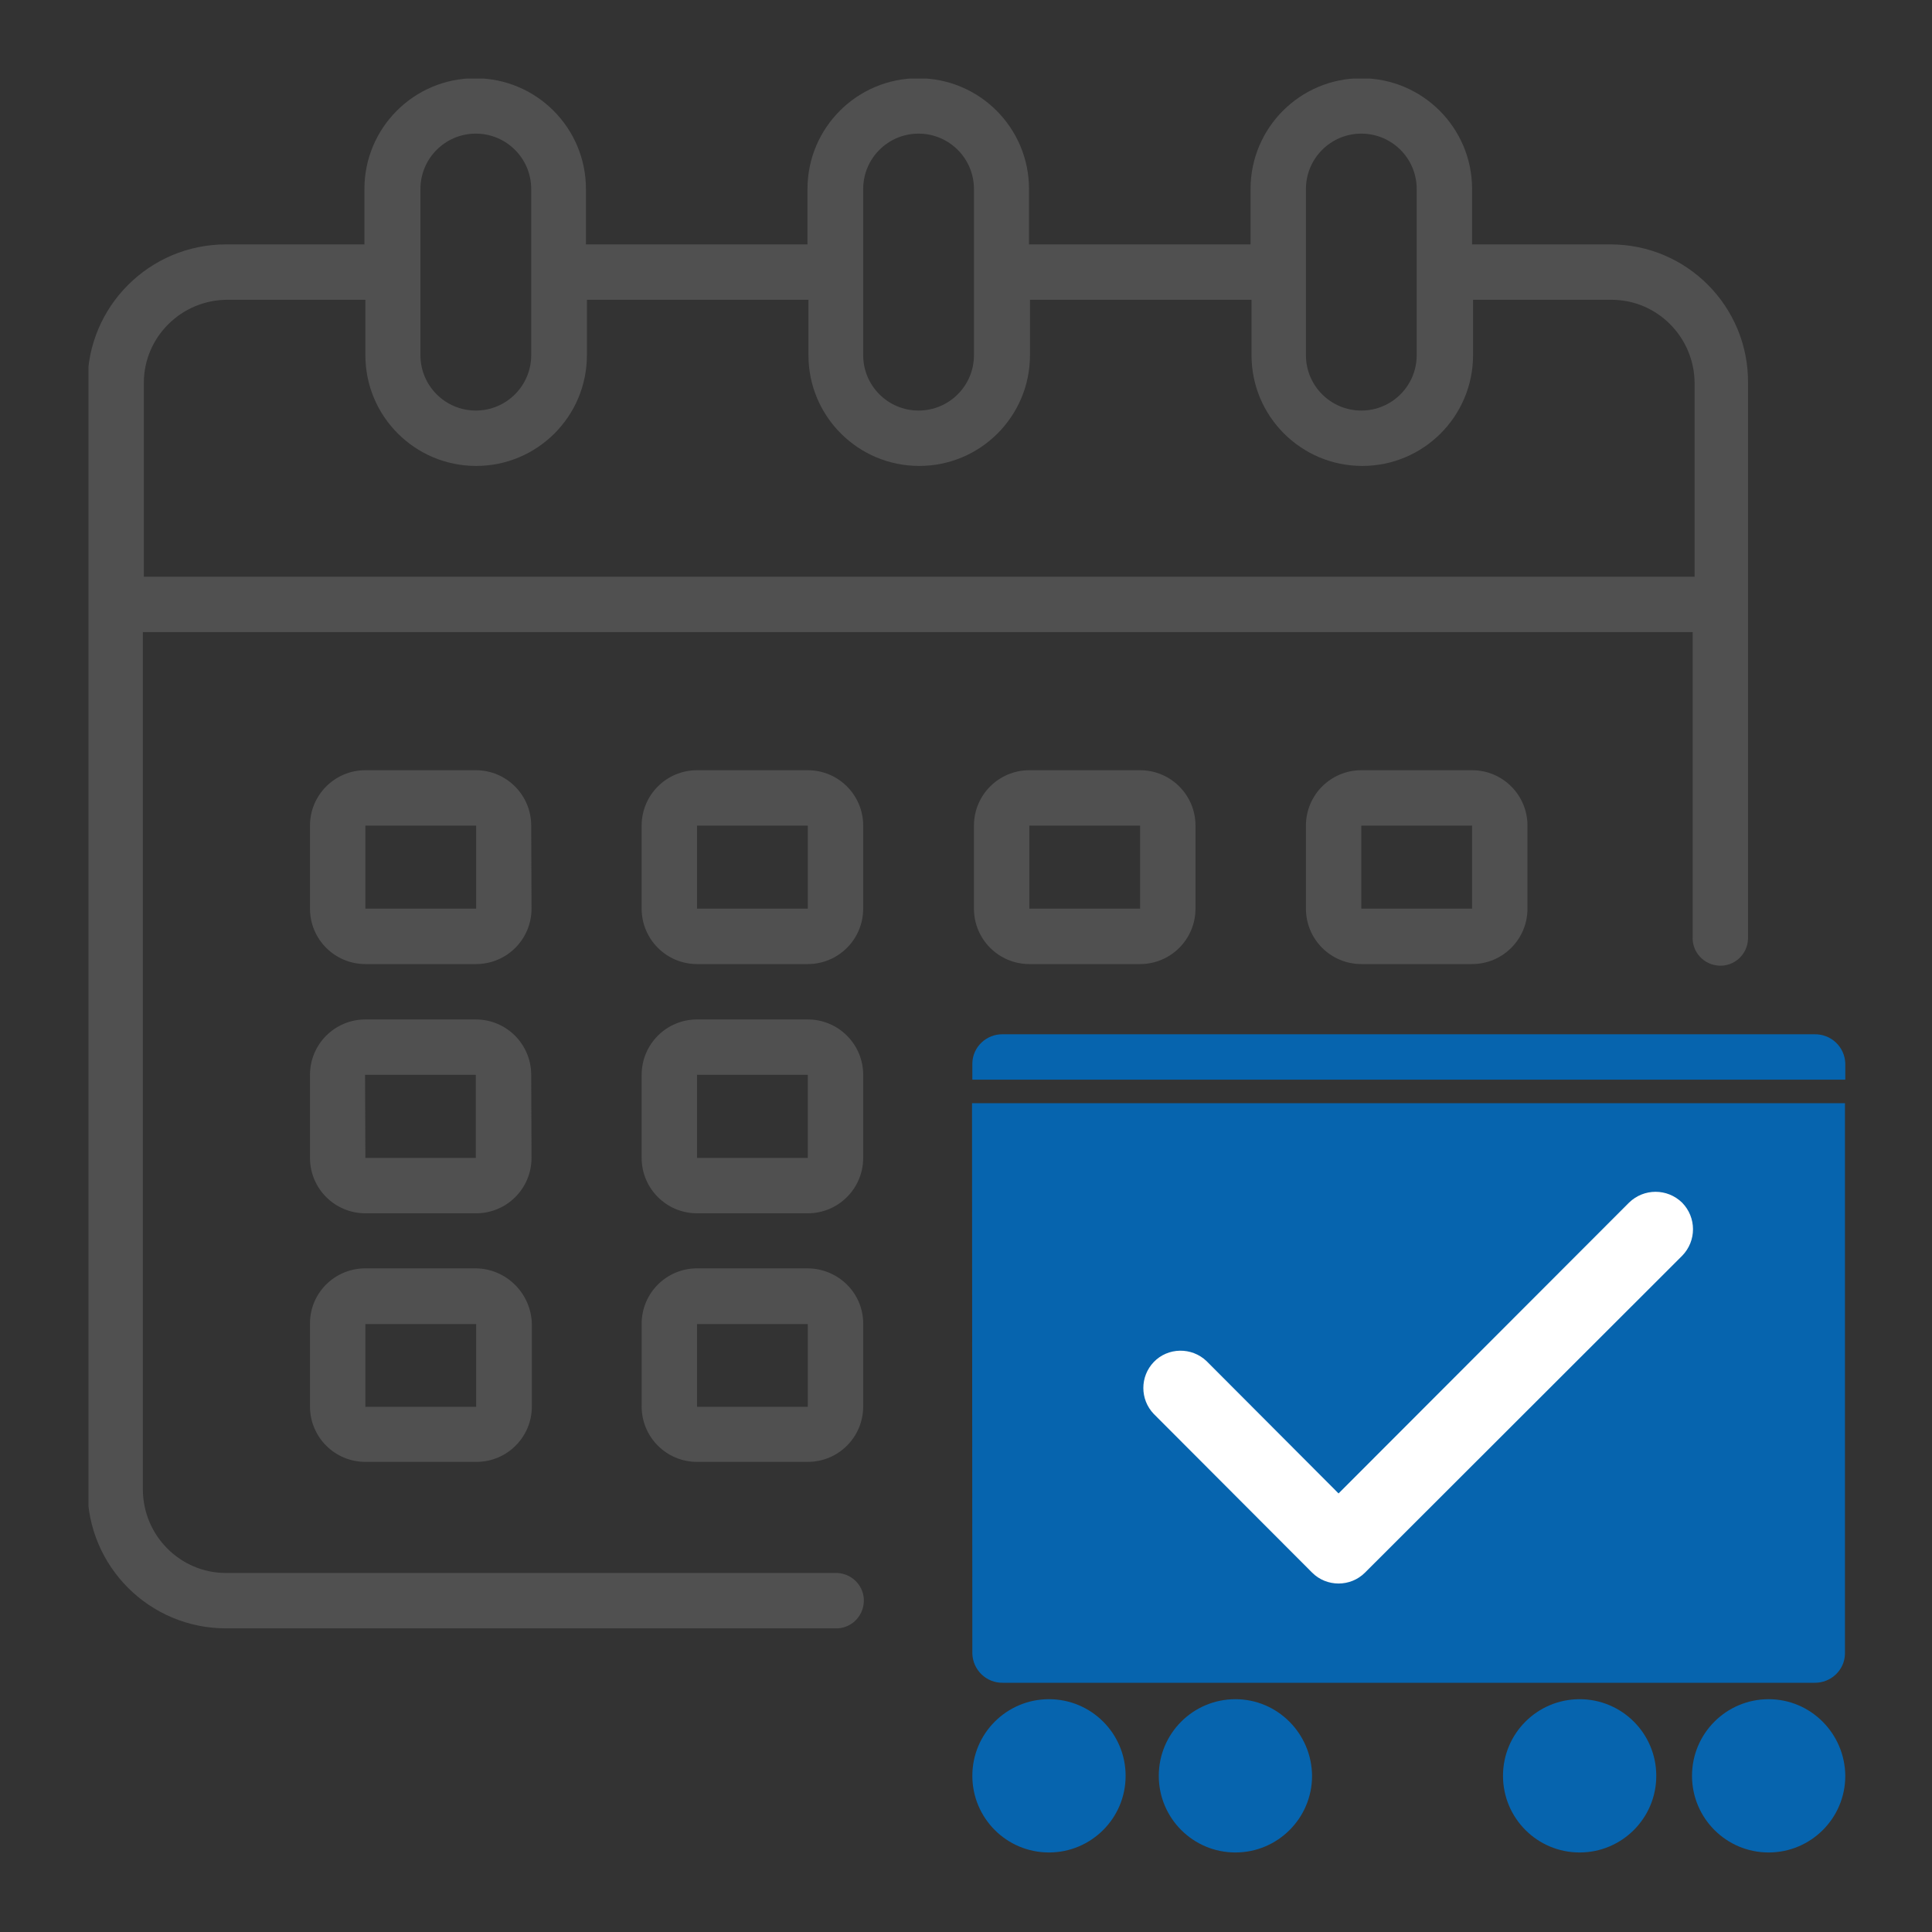 <?xml version="1.0" encoding="UTF-8"?>
<svg xmlns="http://www.w3.org/2000/svg" xmlns:xlink="http://www.w3.org/1999/xlink" version="1.1" id="Ebene_1" x="0px" y="0px" viewBox="0 0 60 60" style="enable-background:new 0 0 60 60;" xml:space="preserve">
<rect x="0" y="0" width="60" height="60" fill="#333333" stroke="none"/>
<style type="text/css">
	.st0{clip-path:url(#SVGID_00000063597418217811729350000007833566396726787519_);}
	.st1{fill:#505050;}
	.st2{fill:#0664AE;}
	.st3{fill:#FFFFFF;}
</style>
<g>
	<g id="Gruppe_671" transform="translate(56.357 38.42)">
		<g id="Gruppe_649">
			<g>
				<defs>
					<rect id="SVGID_1_" x="-53.61" y="-35.98" width="54.56" height="55.09"></rect>
				</defs>
				<clipPath id="SVGID_00000153706336245390568670000012502338194492682410_">
					<use xlink:href="#SVGID_1_" style="overflow:visible;"></use>
				</clipPath>
				<g id="Gruppe_7" style="clip-path:url(#SVGID_00000153706336245390568670000012502338194492682410_);">
					<path id="Pfad_28" class="st1" d="M-6.34-30.83h-4.3v-1.72c0-1.9-1.54-3.44-3.44-3.44c-1.9,0-3.44,1.54-3.44,3.44v1.72h-6.88       v-1.72c0-1.9-1.54-3.44-3.44-3.44c-1.9,0-3.44,1.54-3.44,3.44v1.72h-6.88v-1.72c0-1.9-1.54-3.44-3.44-3.44       c-1.9,0-3.44,1.54-3.44,3.44v1.72h-4.3c-2.37,0-4.3,1.92-4.3,4.3V7.85c0,2.37,1.92,4.3,4.3,4.3h18.92       c0.47,0.02,0.87-0.35,0.89-0.83c0.02-0.47-0.35-0.87-0.83-0.89c-0.02,0-0.04,0-0.06,0h-18.92c-1.42,0-2.57-1.16-2.58-2.58       v-26.64h48.13v9.47c-0.02,0.47,0.35,0.87,0.83,0.89c0.47,0.02,0.87-0.35,0.89-0.83c0-0.02,0-0.04,0-0.06v-17.2       C-2.05-28.9-3.97-30.83-6.34-30.83 M-15.8-32.55c0-0.95,0.77-1.72,1.72-1.72c0.95,0,1.72,0.77,1.72,1.72v5.16       c0,0.95-0.77,1.72-1.72,1.72c-0.95,0-1.72-0.77-1.72-1.72c0,0,0,0,0,0V-32.55z M-29.55-32.55c0-0.95,0.77-1.72,1.72-1.72       c0.95,0,1.72,0.77,1.72,1.72v5.16c0,0.95-0.77,1.72-1.72,1.72c-0.95,0-1.72-0.77-1.72-1.72V-32.55z M-43.3-32.55       c0-0.95,0.77-1.72,1.72-1.72c0.95,0,1.72,0.77,1.72,1.72v5.16c0,0.95-0.77,1.72-1.72,1.72c-0.95,0-1.72-0.77-1.72-1.72V-32.55z        M-3.76-20.51h-48.13v-6.02c0-1.42,1.16-2.57,2.58-2.58h4.3v1.72c0,1.9,1.54,3.44,3.44,3.44c1.9,0,3.44-1.54,3.44-3.44v-1.72       h6.88v1.72c0,1.9,1.54,3.44,3.44,3.44c1.9,0,3.44-1.54,3.44-3.44v-1.72h6.88v1.72c0,1.9,1.54,3.44,3.44,3.44       c1.9,0,3.44-1.54,3.44-3.44v-1.72h4.3c1.42,0,2.57,1.16,2.58,2.58V-20.51z"></path>
					<path id="Pfad_29" class="st1" d="M-29.55-12.78c0-0.95-0.77-1.72-1.72-1.72h-3.44c-0.95,0-1.72,0.77-1.72,1.72v0v2.58       c0,0.95,0.77,1.72,1.72,1.72c0,0,0,0,0,0h3.44c0.95,0,1.72-0.77,1.72-1.72v0L-29.55-12.78z M-34.71-12.78h3.44v2.58h-3.44       L-34.71-12.78z"></path>
					<path id="Pfad_30" class="st1" d="M-39.86-12.78c0-0.95-0.77-1.72-1.72-1.72l0,0h-3.43c-0.95,0-1.72,0.77-1.72,1.72l0,0v2.58       c0,0.95,0.77,1.72,1.72,1.72c0,0,0,0,0,0h3.44c0.95,0,1.72-0.77,1.72-1.72l0,0L-39.86-12.78z M-45.01-12.78h3.44v2.58h-3.44       V-12.78z"></path>
					<path id="Pfad_31" class="st1" d="M-10.64-8.48c0.95,0,1.72-0.77,1.72-1.72c0,0,0,0,0,0v-2.58c0-0.95-0.77-1.72-1.72-1.72l0,0       h-3.44c-0.95,0-1.72,0.77-1.72,1.72v0v2.58c0,0.95,0.77,1.72,1.72,1.72l0,0L-10.64-8.48z M-14.08-12.78h3.44v2.58h-3.44V-12.78       z"></path>
					<path id="Pfad_32" class="st1" d="M-29.55-5.04c0-0.95-0.77-1.72-1.72-1.72h-3.44c-0.95,0-1.72,0.77-1.72,1.72v0v2.58       c0,0.95,0.77,1.72,1.72,1.72c0,0,0,0,0,0h3.44c0.95,0,1.72-0.77,1.72-1.72v0L-29.55-5.04z M-34.71-5.04h3.44v2.58h-3.44       L-34.71-5.04z"></path>
					<path id="Pfad_33" class="st1" d="M-39.86-5.04c0-0.95-0.77-1.72-1.72-1.72l0,0h-3.43c-0.95,0-1.72,0.77-1.72,1.72l0,0v2.58       c0,0.95,0.77,1.72,1.72,1.72c0,0,0,0,0,0h3.44c0.95,0,1.72-0.77,1.72-1.72l0,0L-39.86-5.04z M-45.02-5.04h3.44v2.58h-3.43       L-45.02-5.04z"></path>
					<path id="Pfad_34" class="st1" d="M-31.27,0.97h-3.44c-0.95,0-1.72,0.77-1.72,1.72c0,0,0,0,0,0v2.57       c0,0.95,0.77,1.72,1.72,1.72c0,0,0,0,0,0h3.44c0.95,0,1.72-0.77,1.72-1.72c0,0,0,0,0,0V2.7C-29.54,1.75-30.31,0.98-31.27,0.97       C-31.26,0.97-31.26,0.97-31.27,0.97 M-34.71,2.7h3.44v2.57h-3.44V2.7z"></path>
					<path id="Pfad_35" class="st1" d="M-24.39-8.48h3.44c0.95,0,1.72-0.77,1.72-1.72c0,0,0,0,0,0v-2.58c0-0.95-0.77-1.72-1.72-1.72       c0,0,0,0,0,0h-3.44c-0.95,0-1.72,0.77-1.72,1.72v0v2.58C-26.11-9.25-25.34-8.48-24.39-8.48L-24.39-8.48 M-24.39-12.78h3.44       v2.58h-3.44V-12.78z"></path>
					<path id="Pfad_36" class="st1" d="M-41.58,0.97h-3.43c-0.95,0-1.72,0.76-1.72,1.71c0,0,0,0.01,0,0.01v2.57       c0,0.95,0.77,1.72,1.72,1.72c0,0,0,0,0.01,0h3.44c0.95,0,1.72-0.77,1.72-1.72c0,0,0,0,0,0V2.7       C-39.86,1.75-40.63,0.98-41.58,0.97L-41.58,0.97 M-45.01,2.7h3.44v2.57h-3.44V2.7z"></path>
					<path id="Pfad_37" class="st2" d="M-17.99,14.35c-1.31,0-2.38,1.06-2.38,2.38c0,1.31,1.06,2.38,2.38,2.38       c1.31,0,2.38-1.06,2.38-2.38c0,0,0,0,0,0C-15.62,15.42-16.68,14.35-17.99,14.35"></path>
					<path id="Pfad_38" class="st2" d="M-7.3,14.35c-1.31,0-2.38,1.06-2.38,2.38c0,1.31,1.06,2.38,2.38,2.38       c1.31,0,2.38-1.06,2.38-2.38S-5.99,14.35-7.3,14.35C-7.3,14.35-7.3,14.35-7.3,14.35"></path>
					<path id="Pfad_39" class="st2" d="M-1.43,14.35c-1.31,0-2.38,1.06-2.38,2.38c0,1.31,1.06,2.38,2.38,2.38       c1.31,0,2.38-1.06,2.38-2.38c0,0,0,0,0,0C0.94,15.42-0.12,14.35-1.43,14.35"></path>
					<path id="Pfad_40" class="st2" d="M-23.78,14.35c-1.31,0-2.38,1.06-2.38,2.38c0,1.31,1.06,2.38,2.38,2.38       c1.31,0,2.38-1.06,2.38-2.38S-22.47,14.35-23.78,14.35L-23.78,14.35"></path>
					<path id="Pfad_41" class="st2" d="M-0.01-6.3h-25.2c-0.51-0.01-0.94,0.39-0.95,0.9v0.51H0.95V-5.4       C0.93-5.91,0.51-6.31-0.01-6.3"></path>
					<path id="Pfad_42" class="st2" d="M-26.16,12.94c0.02,0.51,0.44,0.91,0.95,0.9h25.2c0.51,0.01,0.94-0.39,0.95-0.9V-4.16h-27.11       L-26.16,12.94z"></path>
					<path id="Pfad_43" class="st2" d="M-5.63-1.69l-9.48,9.48l-4.31-4.31c-0.48-0.48-1.25-0.48-1.72,0c-0.48,0.48-0.48,1.25,0,1.72       l0,0l5.17,5.17c0.48,0.48,1.25,0.48,1.72,0c0,0,0,0,0,0L-3.91,0.04c0.46-0.49,0.44-1.26-0.05-1.72       C-4.43-2.13-5.16-2.13-5.63-1.69"></path>
				</g>
			</g>
		</g>
	</g>
	<path id="Pfad_43-2_00000037691787296110695610000012470484502531999654_" class="st3" d="M50.59,37.35l-9.02,9.03l-4.1-4.11   c-0.46-0.44-1.2-0.43-1.64,0.03c-0.43,0.45-0.43,1.16,0,1.61l4.92,4.93c0.45,0.45,1.19,0.45,1.64,0L52.24,39   c0.45-0.46,0.45-1.19,0-1.65C51.78,36.9,51.05,36.9,50.59,37.35"></path>
</g>
</svg>
